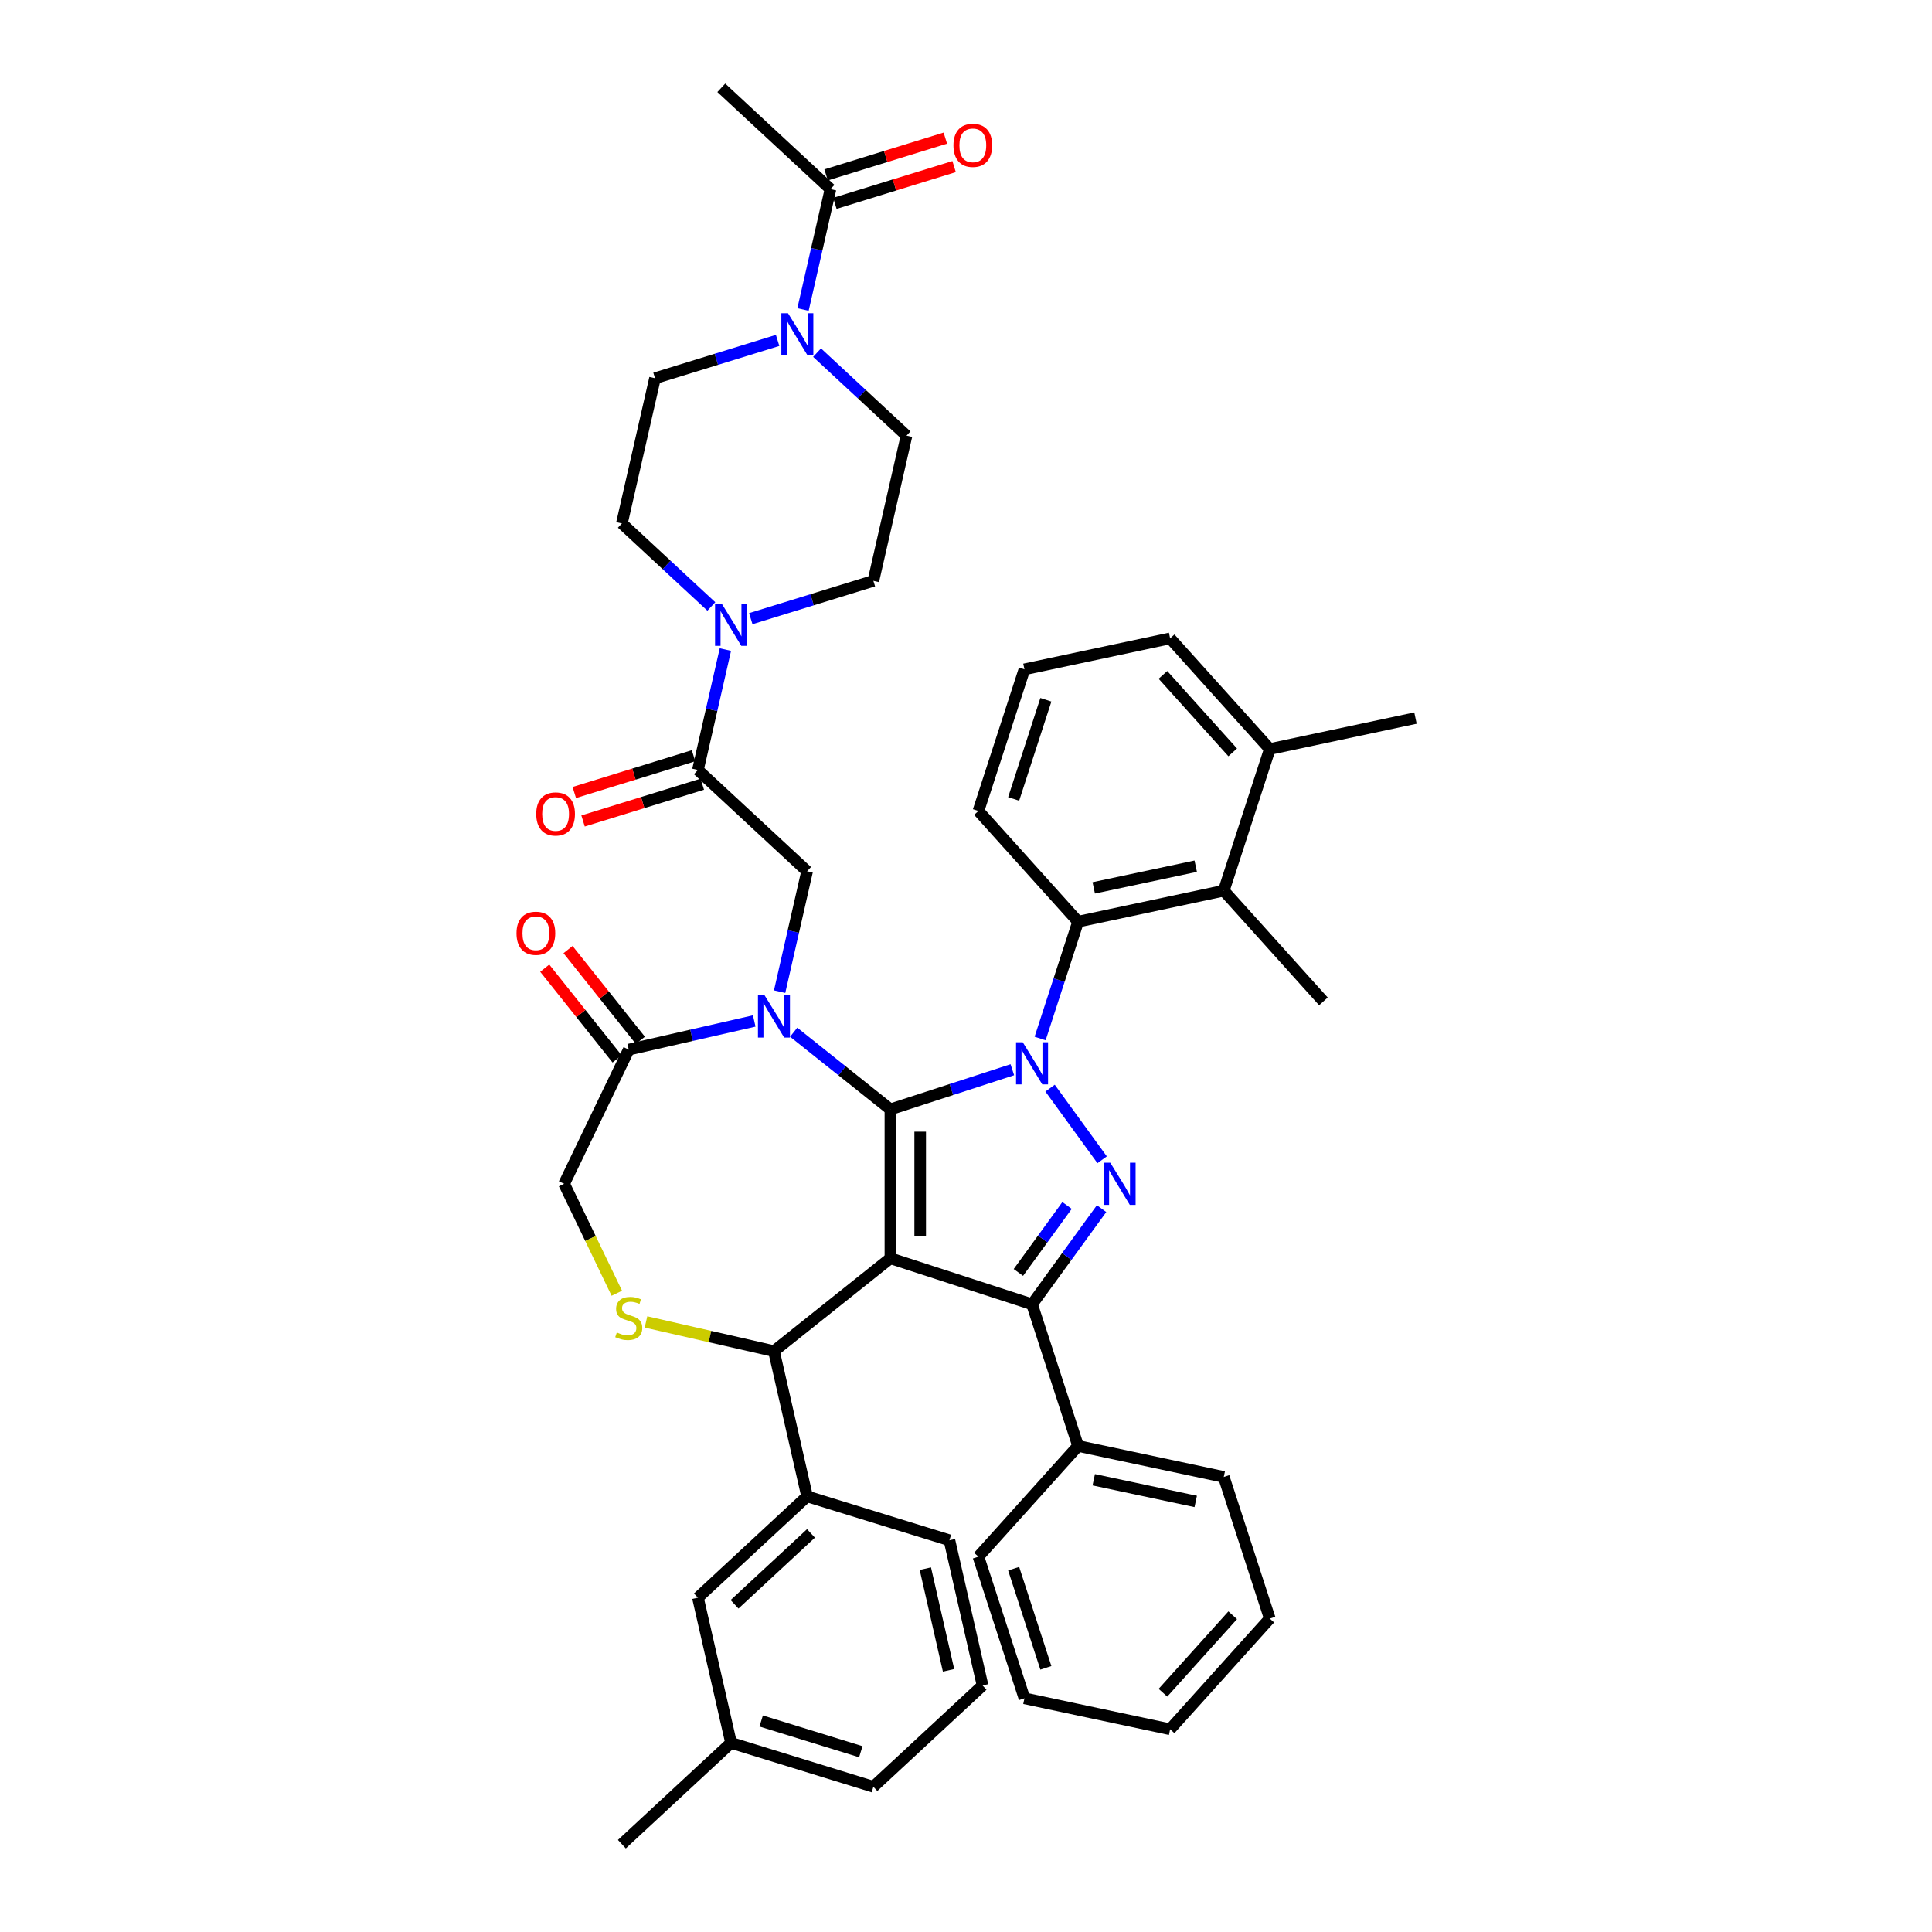 <?xml version='1.0' encoding='iso-8859-1'?>
<svg version='1.1' baseProfile='full'
              xmlns='http://www.w3.org/2000/svg'
                      xmlns:rdkit='http://www.rdkit.org/xml'
                      xmlns:xlink='http://www.w3.org/1999/xlink'
                  xml:space='preserve'
width='1000px' height='1000px' viewBox='0 0 1000 1000'>
<!-- END OF HEADER -->
<rect style='opacity:1.0;fill:#FFFFFF;stroke:none' width='1000' height='1000' x='0' y='0'> </rect>
<path class='bond-0' d='M 361.238,398.531 L 368.35,367.372' style='fill:none;fill-rule:evenodd;stroke:#000000;stroke-width:6px;stroke-linecap:butt;stroke-linejoin:miter;stroke-opacity:1' />
<path class='bond-0' d='M 368.35,367.372 L 375.462,336.214' style='fill:none;fill-rule:evenodd;stroke:#0000FF;stroke-width:6px;stroke-linecap:butt;stroke-linejoin:miter;stroke-opacity:1' />
<path class='bond-1' d='M 358.966,391.164 L 328.107,400.683' style='fill:none;fill-rule:evenodd;stroke:#000000;stroke-width:6px;stroke-linecap:butt;stroke-linejoin:miter;stroke-opacity:1' />
<path class='bond-1' d='M 328.107,400.683 L 297.248,410.201' style='fill:none;fill-rule:evenodd;stroke:#FF0000;stroke-width:6px;stroke-linecap:butt;stroke-linejoin:miter;stroke-opacity:1' />
<path class='bond-1' d='M 363.511,405.897 L 332.651,415.416' style='fill:none;fill-rule:evenodd;stroke:#000000;stroke-width:6px;stroke-linecap:butt;stroke-linejoin:miter;stroke-opacity:1' />
<path class='bond-1' d='M 332.651,415.416 L 301.792,424.935' style='fill:none;fill-rule:evenodd;stroke:#FF0000;stroke-width:6px;stroke-linecap:butt;stroke-linejoin:miter;stroke-opacity:1' />
<path class='bond-2' d='M 361.238,398.531 L 417.751,450.967' style='fill:none;fill-rule:evenodd;stroke:#000000;stroke-width:6px;stroke-linecap:butt;stroke-linejoin:miter;stroke-opacity:1' />
<path class='bond-3' d='M 415.634,160.207 L 422.746,129.049' style='fill:none;fill-rule:evenodd;stroke:#0000FF;stroke-width:6px;stroke-linecap:butt;stroke-linejoin:miter;stroke-opacity:1' />
<path class='bond-3' d='M 422.746,129.049 L 429.857,97.891' style='fill:none;fill-rule:evenodd;stroke:#000000;stroke-width:6px;stroke-linecap:butt;stroke-linejoin:miter;stroke-opacity:1' />
<path class='bond-4' d='M 402.496,176.199 L 370.765,185.987' style='fill:none;fill-rule:evenodd;stroke:#0000FF;stroke-width:6px;stroke-linecap:butt;stroke-linejoin:miter;stroke-opacity:1' />
<path class='bond-4' d='M 370.765,185.987 L 339.035,195.774' style='fill:none;fill-rule:evenodd;stroke:#000000;stroke-width:6px;stroke-linecap:butt;stroke-linejoin:miter;stroke-opacity:1' />
<path class='bond-5' d='M 422.91,182.522 L 446.063,204.004' style='fill:none;fill-rule:evenodd;stroke:#0000FF;stroke-width:6px;stroke-linecap:butt;stroke-linejoin:miter;stroke-opacity:1' />
<path class='bond-5' d='M 446.063,204.004 L 469.216,225.487' style='fill:none;fill-rule:evenodd;stroke:#000000;stroke-width:6px;stroke-linecap:butt;stroke-linejoin:miter;stroke-opacity:1' />
<path class='bond-6' d='M 368.186,313.9 L 345.033,292.417' style='fill:none;fill-rule:evenodd;stroke:#0000FF;stroke-width:6px;stroke-linecap:butt;stroke-linejoin:miter;stroke-opacity:1' />
<path class='bond-6' d='M 345.033,292.417 L 321.88,270.934' style='fill:none;fill-rule:evenodd;stroke:#000000;stroke-width:6px;stroke-linecap:butt;stroke-linejoin:miter;stroke-opacity:1' />
<path class='bond-7' d='M 388.6,320.222 L 420.331,310.435' style='fill:none;fill-rule:evenodd;stroke:#0000FF;stroke-width:6px;stroke-linecap:butt;stroke-linejoin:miter;stroke-opacity:1' />
<path class='bond-7' d='M 420.331,310.435 L 452.061,300.647' style='fill:none;fill-rule:evenodd;stroke:#000000;stroke-width:6px;stroke-linecap:butt;stroke-linejoin:miter;stroke-opacity:1' />
<path class='bond-8' d='M 432.13,105.258 L 462.989,95.739' style='fill:none;fill-rule:evenodd;stroke:#000000;stroke-width:6px;stroke-linecap:butt;stroke-linejoin:miter;stroke-opacity:1' />
<path class='bond-8' d='M 462.989,95.739 L 493.848,86.22' style='fill:none;fill-rule:evenodd;stroke:#FF0000;stroke-width:6px;stroke-linecap:butt;stroke-linejoin:miter;stroke-opacity:1' />
<path class='bond-8' d='M 427.585,90.524 L 458.444,81.005' style='fill:none;fill-rule:evenodd;stroke:#000000;stroke-width:6px;stroke-linecap:butt;stroke-linejoin:miter;stroke-opacity:1' />
<path class='bond-8' d='M 458.444,81.005 L 489.303,71.487' style='fill:none;fill-rule:evenodd;stroke:#FF0000;stroke-width:6px;stroke-linecap:butt;stroke-linejoin:miter;stroke-opacity:1' />
<path class='bond-9' d='M 429.857,97.891 L 373.344,45.455' style='fill:none;fill-rule:evenodd;stroke:#000000;stroke-width:6px;stroke-linecap:butt;stroke-linejoin:miter;stroke-opacity:1' />
<path class='bond-10' d='M 538.363,537.527 L 548.188,507.289' style='fill:none;fill-rule:evenodd;stroke:#0000FF;stroke-width:6px;stroke-linecap:butt;stroke-linejoin:miter;stroke-opacity:1' />
<path class='bond-10' d='M 548.188,507.289 L 558.013,477.051' style='fill:none;fill-rule:evenodd;stroke:#000000;stroke-width:6px;stroke-linecap:butt;stroke-linejoin:miter;stroke-opacity:1' />
<path class='bond-11' d='M 523.983,553.687 L 492.426,563.94' style='fill:none;fill-rule:evenodd;stroke:#0000FF;stroke-width:6px;stroke-linecap:butt;stroke-linejoin:miter;stroke-opacity:1' />
<path class='bond-11' d='M 492.426,563.94 L 460.87,574.193' style='fill:none;fill-rule:evenodd;stroke:#000000;stroke-width:6px;stroke-linecap:butt;stroke-linejoin:miter;stroke-opacity:1' />
<path class='bond-12' d='M 543.521,563.214 L 570.461,600.293' style='fill:none;fill-rule:evenodd;stroke:#0000FF;stroke-width:6px;stroke-linecap:butt;stroke-linejoin:miter;stroke-opacity:1' />
<path class='bond-13' d='M 534.19,675.109 L 558.013,748.429' style='fill:none;fill-rule:evenodd;stroke:#000000;stroke-width:6px;stroke-linecap:butt;stroke-linejoin:miter;stroke-opacity:1' />
<path class='bond-14' d='M 534.19,675.109 L 460.87,651.286' style='fill:none;fill-rule:evenodd;stroke:#000000;stroke-width:6px;stroke-linecap:butt;stroke-linejoin:miter;stroke-opacity:1' />
<path class='bond-15' d='M 534.19,675.109 L 552.181,650.346' style='fill:none;fill-rule:evenodd;stroke:#000000;stroke-width:6px;stroke-linecap:butt;stroke-linejoin:miter;stroke-opacity:1' />
<path class='bond-15' d='M 552.181,650.346 L 570.172,625.584' style='fill:none;fill-rule:evenodd;stroke:#0000FF;stroke-width:6px;stroke-linecap:butt;stroke-linejoin:miter;stroke-opacity:1' />
<path class='bond-15' d='M 527.113,658.618 L 539.707,641.284' style='fill:none;fill-rule:evenodd;stroke:#000000;stroke-width:6px;stroke-linecap:butt;stroke-linejoin:miter;stroke-opacity:1' />
<path class='bond-15' d='M 539.707,641.284 L 552.301,623.95' style='fill:none;fill-rule:evenodd;stroke:#0000FF;stroke-width:6px;stroke-linecap:butt;stroke-linejoin:miter;stroke-opacity:1' />
<path class='bond-16' d='M 460.87,651.286 L 460.87,574.193' style='fill:none;fill-rule:evenodd;stroke:#000000;stroke-width:6px;stroke-linecap:butt;stroke-linejoin:miter;stroke-opacity:1' />
<path class='bond-16' d='M 476.289,639.722 L 476.289,585.757' style='fill:none;fill-rule:evenodd;stroke:#000000;stroke-width:6px;stroke-linecap:butt;stroke-linejoin:miter;stroke-opacity:1' />
<path class='bond-17' d='M 460.87,651.286 L 400.597,699.353' style='fill:none;fill-rule:evenodd;stroke:#000000;stroke-width:6px;stroke-linecap:butt;stroke-linejoin:miter;stroke-opacity:1' />
<path class='bond-18' d='M 460.87,574.193 L 435.837,554.23' style='fill:none;fill-rule:evenodd;stroke:#000000;stroke-width:6px;stroke-linecap:butt;stroke-linejoin:miter;stroke-opacity:1' />
<path class='bond-18' d='M 435.837,554.23 L 410.804,534.267' style='fill:none;fill-rule:evenodd;stroke:#0000FF;stroke-width:6px;stroke-linecap:butt;stroke-linejoin:miter;stroke-opacity:1' />
<path class='bond-19' d='M 390.389,528.457 L 357.913,535.869' style='fill:none;fill-rule:evenodd;stroke:#0000FF;stroke-width:6px;stroke-linecap:butt;stroke-linejoin:miter;stroke-opacity:1' />
<path class='bond-19' d='M 357.913,535.869 L 325.437,543.282' style='fill:none;fill-rule:evenodd;stroke:#000000;stroke-width:6px;stroke-linecap:butt;stroke-linejoin:miter;stroke-opacity:1' />
<path class='bond-20' d='M 403.528,513.283 L 410.64,482.125' style='fill:none;fill-rule:evenodd;stroke:#0000FF;stroke-width:6px;stroke-linecap:butt;stroke-linejoin:miter;stroke-opacity:1' />
<path class='bond-20' d='M 410.64,482.125 L 417.751,450.967' style='fill:none;fill-rule:evenodd;stroke:#000000;stroke-width:6px;stroke-linecap:butt;stroke-linejoin:miter;stroke-opacity:1' />
<path class='bond-21' d='M 325.437,543.282 L 291.987,612.74' style='fill:none;fill-rule:evenodd;stroke:#000000;stroke-width:6px;stroke-linecap:butt;stroke-linejoin:miter;stroke-opacity:1' />
<path class='bond-22' d='M 331.464,538.475 L 312.736,514.991' style='fill:none;fill-rule:evenodd;stroke:#000000;stroke-width:6px;stroke-linecap:butt;stroke-linejoin:miter;stroke-opacity:1' />
<path class='bond-22' d='M 312.736,514.991 L 294.009,491.508' style='fill:none;fill-rule:evenodd;stroke:#FF0000;stroke-width:6px;stroke-linecap:butt;stroke-linejoin:miter;stroke-opacity:1' />
<path class='bond-22' d='M 319.409,548.088 L 300.682,524.605' style='fill:none;fill-rule:evenodd;stroke:#000000;stroke-width:6px;stroke-linecap:butt;stroke-linejoin:miter;stroke-opacity:1' />
<path class='bond-22' d='M 300.682,524.605 L 281.954,501.121' style='fill:none;fill-rule:evenodd;stroke:#FF0000;stroke-width:6px;stroke-linecap:butt;stroke-linejoin:miter;stroke-opacity:1' />
<path class='bond-23' d='M 291.987,612.74 L 305.627,641.063' style='fill:none;fill-rule:evenodd;stroke:#000000;stroke-width:6px;stroke-linecap:butt;stroke-linejoin:miter;stroke-opacity:1' />
<path class='bond-23' d='M 305.627,641.063 L 319.266,669.385' style='fill:none;fill-rule:evenodd;stroke:#CCCC00;stroke-width:6px;stroke-linecap:butt;stroke-linejoin:miter;stroke-opacity:1' />
<path class='bond-24' d='M 334.364,684.236 L 367.48,691.794' style='fill:none;fill-rule:evenodd;stroke:#CCCC00;stroke-width:6px;stroke-linecap:butt;stroke-linejoin:miter;stroke-opacity:1' />
<path class='bond-24' d='M 367.48,691.794 L 400.597,699.353' style='fill:none;fill-rule:evenodd;stroke:#000000;stroke-width:6px;stroke-linecap:butt;stroke-linejoin:miter;stroke-opacity:1' />
<path class='bond-25' d='M 400.597,699.353 L 417.751,774.513' style='fill:none;fill-rule:evenodd;stroke:#000000;stroke-width:6px;stroke-linecap:butt;stroke-linejoin:miter;stroke-opacity:1' />
<path class='bond-26' d='M 417.751,774.513 L 361.238,826.949' style='fill:none;fill-rule:evenodd;stroke:#000000;stroke-width:6px;stroke-linecap:butt;stroke-linejoin:miter;stroke-opacity:1' />
<path class='bond-26' d='M 419.762,793.681 L 380.203,830.386' style='fill:none;fill-rule:evenodd;stroke:#000000;stroke-width:6px;stroke-linecap:butt;stroke-linejoin:miter;stroke-opacity:1' />
<path class='bond-27' d='M 417.751,774.513 L 491.419,797.236' style='fill:none;fill-rule:evenodd;stroke:#000000;stroke-width:6px;stroke-linecap:butt;stroke-linejoin:miter;stroke-opacity:1' />
<path class='bond-28' d='M 361.238,826.949 L 378.393,902.109' style='fill:none;fill-rule:evenodd;stroke:#000000;stroke-width:6px;stroke-linecap:butt;stroke-linejoin:miter;stroke-opacity:1' />
<path class='bond-29' d='M 491.419,797.236 L 508.574,872.396' style='fill:none;fill-rule:evenodd;stroke:#000000;stroke-width:6px;stroke-linecap:butt;stroke-linejoin:miter;stroke-opacity:1' />
<path class='bond-29' d='M 478.96,811.941 L 490.969,864.553' style='fill:none;fill-rule:evenodd;stroke:#000000;stroke-width:6px;stroke-linecap:butt;stroke-linejoin:miter;stroke-opacity:1' />
<path class='bond-30' d='M 633.421,461.022 L 558.013,477.051' style='fill:none;fill-rule:evenodd;stroke:#000000;stroke-width:6px;stroke-linecap:butt;stroke-linejoin:miter;stroke-opacity:1' />
<path class='bond-30' d='M 618.904,448.345 L 566.118,459.565' style='fill:none;fill-rule:evenodd;stroke:#000000;stroke-width:6px;stroke-linecap:butt;stroke-linejoin:miter;stroke-opacity:1' />
<path class='bond-31' d='M 633.421,461.022 L 657.244,387.703' style='fill:none;fill-rule:evenodd;stroke:#000000;stroke-width:6px;stroke-linecap:butt;stroke-linejoin:miter;stroke-opacity:1' />
<path class='bond-32' d='M 633.421,461.022 L 685.006,518.314' style='fill:none;fill-rule:evenodd;stroke:#000000;stroke-width:6px;stroke-linecap:butt;stroke-linejoin:miter;stroke-opacity:1' />
<path class='bond-33' d='M 558.013,477.051 L 506.428,419.76' style='fill:none;fill-rule:evenodd;stroke:#000000;stroke-width:6px;stroke-linecap:butt;stroke-linejoin:miter;stroke-opacity:1' />
<path class='bond-34' d='M 558.013,748.429 L 633.421,764.457' style='fill:none;fill-rule:evenodd;stroke:#000000;stroke-width:6px;stroke-linecap:butt;stroke-linejoin:miter;stroke-opacity:1' />
<path class='bond-34' d='M 566.118,765.915 L 618.904,777.135' style='fill:none;fill-rule:evenodd;stroke:#000000;stroke-width:6px;stroke-linecap:butt;stroke-linejoin:miter;stroke-opacity:1' />
<path class='bond-35' d='M 558.013,748.429 L 506.428,805.72' style='fill:none;fill-rule:evenodd;stroke:#000000;stroke-width:6px;stroke-linecap:butt;stroke-linejoin:miter;stroke-opacity:1' />
<path class='bond-36' d='M 633.421,764.457 L 657.244,837.777' style='fill:none;fill-rule:evenodd;stroke:#000000;stroke-width:6px;stroke-linecap:butt;stroke-linejoin:miter;stroke-opacity:1' />
<path class='bond-37' d='M 506.428,805.72 L 530.251,879.04' style='fill:none;fill-rule:evenodd;stroke:#000000;stroke-width:6px;stroke-linecap:butt;stroke-linejoin:miter;stroke-opacity:1' />
<path class='bond-37' d='M 524.665,811.953 L 541.341,863.277' style='fill:none;fill-rule:evenodd;stroke:#000000;stroke-width:6px;stroke-linecap:butt;stroke-linejoin:miter;stroke-opacity:1' />
<path class='bond-38' d='M 657.244,837.777 L 605.659,895.068' style='fill:none;fill-rule:evenodd;stroke:#000000;stroke-width:6px;stroke-linecap:butt;stroke-linejoin:miter;stroke-opacity:1' />
<path class='bond-38' d='M 638.048,836.054 L 601.938,876.157' style='fill:none;fill-rule:evenodd;stroke:#000000;stroke-width:6px;stroke-linecap:butt;stroke-linejoin:miter;stroke-opacity:1' />
<path class='bond-39' d='M 530.251,879.04 L 605.659,895.068' style='fill:none;fill-rule:evenodd;stroke:#000000;stroke-width:6px;stroke-linecap:butt;stroke-linejoin:miter;stroke-opacity:1' />
<path class='bond-40' d='M 657.244,387.703 L 605.659,330.412' style='fill:none;fill-rule:evenodd;stroke:#000000;stroke-width:6px;stroke-linecap:butt;stroke-linejoin:miter;stroke-opacity:1' />
<path class='bond-40' d='M 638.048,389.426 L 601.938,349.322' style='fill:none;fill-rule:evenodd;stroke:#000000;stroke-width:6px;stroke-linecap:butt;stroke-linejoin:miter;stroke-opacity:1' />
<path class='bond-41' d='M 657.244,387.703 L 732.652,371.674' style='fill:none;fill-rule:evenodd;stroke:#000000;stroke-width:6px;stroke-linecap:butt;stroke-linejoin:miter;stroke-opacity:1' />
<path class='bond-42' d='M 530.251,346.44 L 605.659,330.412' style='fill:none;fill-rule:evenodd;stroke:#000000;stroke-width:6px;stroke-linecap:butt;stroke-linejoin:miter;stroke-opacity:1' />
<path class='bond-43' d='M 530.251,346.44 L 506.428,419.76' style='fill:none;fill-rule:evenodd;stroke:#000000;stroke-width:6px;stroke-linecap:butt;stroke-linejoin:miter;stroke-opacity:1' />
<path class='bond-43' d='M 541.341,362.203 L 524.665,413.526' style='fill:none;fill-rule:evenodd;stroke:#000000;stroke-width:6px;stroke-linecap:butt;stroke-linejoin:miter;stroke-opacity:1' />
<path class='bond-44' d='M 378.393,902.109 L 321.88,954.545' style='fill:none;fill-rule:evenodd;stroke:#000000;stroke-width:6px;stroke-linecap:butt;stroke-linejoin:miter;stroke-opacity:1' />
<path class='bond-45' d='M 378.393,902.109 L 452.061,924.833' style='fill:none;fill-rule:evenodd;stroke:#000000;stroke-width:6px;stroke-linecap:butt;stroke-linejoin:miter;stroke-opacity:1' />
<path class='bond-45' d='M 393.988,890.784 L 445.555,906.69' style='fill:none;fill-rule:evenodd;stroke:#000000;stroke-width:6px;stroke-linecap:butt;stroke-linejoin:miter;stroke-opacity:1' />
<path class='bond-46' d='M 508.574,872.396 L 452.061,924.833' style='fill:none;fill-rule:evenodd;stroke:#000000;stroke-width:6px;stroke-linecap:butt;stroke-linejoin:miter;stroke-opacity:1' />
<path class='bond-47' d='M 339.035,195.774 L 321.88,270.934' style='fill:none;fill-rule:evenodd;stroke:#000000;stroke-width:6px;stroke-linecap:butt;stroke-linejoin:miter;stroke-opacity:1' />
<path class='bond-48' d='M 469.216,225.487 L 452.061,300.647' style='fill:none;fill-rule:evenodd;stroke:#000000;stroke-width:6px;stroke-linecap:butt;stroke-linejoin:miter;stroke-opacity:1' />
<path  class='atom-1' d='M 407.877 162.135
L 415.031 173.698
Q 415.74 174.839, 416.881 176.906
Q 418.022 178.972, 418.084 179.095
L 418.084 162.135
L 420.982 162.135
L 420.982 183.967
L 417.991 183.967
L 410.313 171.324
Q 409.418 169.844, 408.463 168.148
Q 407.537 166.452, 407.26 165.927
L 407.26 183.967
L 404.423 183.967
L 404.423 162.135
L 407.877 162.135
' fill='#0000FF'/>
<path  class='atom-2' d='M 373.567 312.454
L 380.721 324.018
Q 381.431 325.159, 382.572 327.225
Q 383.712 329.291, 383.774 329.415
L 383.774 312.454
L 386.673 312.454
L 386.673 334.287
L 383.682 334.287
L 376.003 321.644
Q 375.109 320.164, 374.153 318.468
Q 373.228 316.772, 372.95 316.247
L 372.95 334.287
L 370.113 334.287
L 370.113 312.454
L 373.567 312.454
' fill='#0000FF'/>
<path  class='atom-3' d='M 277.549 421.316
Q 277.549 416.073, 280.139 413.144
Q 282.729 410.214, 287.571 410.214
Q 292.412 410.214, 295.002 413.144
Q 297.593 416.073, 297.593 421.316
Q 297.593 426.62, 294.971 429.642
Q 292.35 432.633, 287.571 432.633
Q 282.76 432.633, 280.139 429.642
Q 277.549 426.651, 277.549 421.316
M 287.571 430.166
Q 290.901 430.166, 292.69 427.946
Q 294.509 425.695, 294.509 421.316
Q 294.509 417.029, 292.69 414.871
Q 290.901 412.681, 287.571 412.681
Q 284.24 412.681, 282.421 414.84
Q 280.632 416.999, 280.632 421.316
Q 280.632 425.725, 282.421 427.946
Q 284.24 430.166, 287.571 430.166
' fill='#FF0000'/>
<path  class='atom-5' d='M 529.364 539.454
L 536.518 551.018
Q 537.227 552.159, 538.368 554.225
Q 539.509 556.291, 539.571 556.415
L 539.571 539.454
L 542.47 539.454
L 542.47 561.287
L 539.478 561.287
L 531.8 548.644
Q 530.906 547.163, 529.95 545.467
Q 529.025 543.771, 528.747 543.247
L 528.747 561.287
L 525.91 561.287
L 525.91 539.454
L 529.364 539.454
' fill='#0000FF'/>
<path  class='atom-7' d='M 574.678 601.824
L 581.832 613.387
Q 582.541 614.528, 583.682 616.595
Q 584.823 618.661, 584.885 618.784
L 584.885 601.824
L 587.784 601.824
L 587.784 623.656
L 584.792 623.656
L 577.114 611.013
Q 576.22 609.533, 575.264 607.837
Q 574.339 606.141, 574.061 605.616
L 574.061 623.656
L 571.224 623.656
L 571.224 601.824
L 574.678 601.824
' fill='#0000FF'/>
<path  class='atom-10' d='M 395.771 515.211
L 402.925 526.774
Q 403.634 527.915, 404.775 529.982
Q 405.916 532.048, 405.978 532.171
L 405.978 515.211
L 408.876 515.211
L 408.876 537.043
L 405.885 537.043
L 398.207 524.4
Q 397.312 522.92, 396.356 521.224
Q 395.431 519.528, 395.154 519.004
L 395.154 537.043
L 392.317 537.043
L 392.317 515.211
L 395.771 515.211
' fill='#0000FF'/>
<path  class='atom-13' d='M 319.269 689.691
Q 319.516 689.784, 320.534 690.216
Q 321.551 690.647, 322.661 690.925
Q 323.802 691.172, 324.912 691.172
Q 326.979 691.172, 328.181 690.185
Q 329.384 689.167, 329.384 687.41
Q 329.384 686.207, 328.767 685.467
Q 328.181 684.727, 327.256 684.326
Q 326.331 683.925, 324.789 683.462
Q 322.846 682.876, 321.675 682.321
Q 320.534 681.766, 319.701 680.595
Q 318.899 679.423, 318.899 677.449
Q 318.899 674.705, 320.749 673.009
Q 322.63 671.313, 326.331 671.313
Q 328.86 671.313, 331.727 672.515
L 331.018 674.89
Q 328.397 673.81, 326.423 673.81
Q 324.296 673.81, 323.124 674.705
Q 321.952 675.568, 321.983 677.079
Q 321.983 678.251, 322.569 678.96
Q 323.186 679.669, 324.049 680.07
Q 324.943 680.471, 326.423 680.934
Q 328.397 681.55, 329.569 682.167
Q 330.741 682.784, 331.573 684.048
Q 332.437 685.282, 332.437 687.41
Q 332.437 690.432, 330.401 692.066
Q 328.397 693.669, 325.036 693.669
Q 323.093 693.669, 321.613 693.238
Q 320.164 692.837, 318.437 692.128
L 319.269 689.691
' fill='#CCCC00'/>
<path  class='atom-15' d='M 267.348 483.07
Q 267.348 477.827, 269.938 474.898
Q 272.529 471.968, 277.37 471.968
Q 282.212 471.968, 284.802 474.898
Q 287.392 477.827, 287.392 483.07
Q 287.392 488.374, 284.771 491.396
Q 282.15 494.387, 277.37 494.387
Q 272.56 494.387, 269.938 491.396
Q 267.348 488.405, 267.348 483.07
M 277.37 491.92
Q 280.701 491.92, 282.489 489.7
Q 284.308 487.449, 284.308 483.07
Q 284.308 478.783, 282.489 476.625
Q 280.701 474.435, 277.37 474.435
Q 274.04 474.435, 272.22 476.594
Q 270.432 478.753, 270.432 483.07
Q 270.432 487.479, 272.22 489.7
Q 274.04 491.92, 277.37 491.92
' fill='#FF0000'/>
<path  class='atom-38' d='M 493.503 75.229
Q 493.503 69.987, 496.093 67.057
Q 498.684 64.128, 503.525 64.128
Q 508.367 64.128, 510.957 67.057
Q 513.547 69.987, 513.547 75.229
Q 513.547 80.533, 510.926 83.555
Q 508.305 86.546, 503.525 86.546
Q 498.715 86.546, 496.093 83.555
Q 493.503 80.564, 493.503 75.229
M 503.525 84.079
Q 506.856 84.079, 508.644 81.859
Q 510.463 79.608, 510.463 75.229
Q 510.463 70.943, 508.644 68.784
Q 506.856 66.595, 503.525 66.595
Q 500.195 66.595, 498.375 68.753
Q 496.587 70.912, 496.587 75.229
Q 496.587 79.639, 498.375 81.859
Q 500.195 84.079, 503.525 84.079
' fill='#FF0000'/>
</svg>
